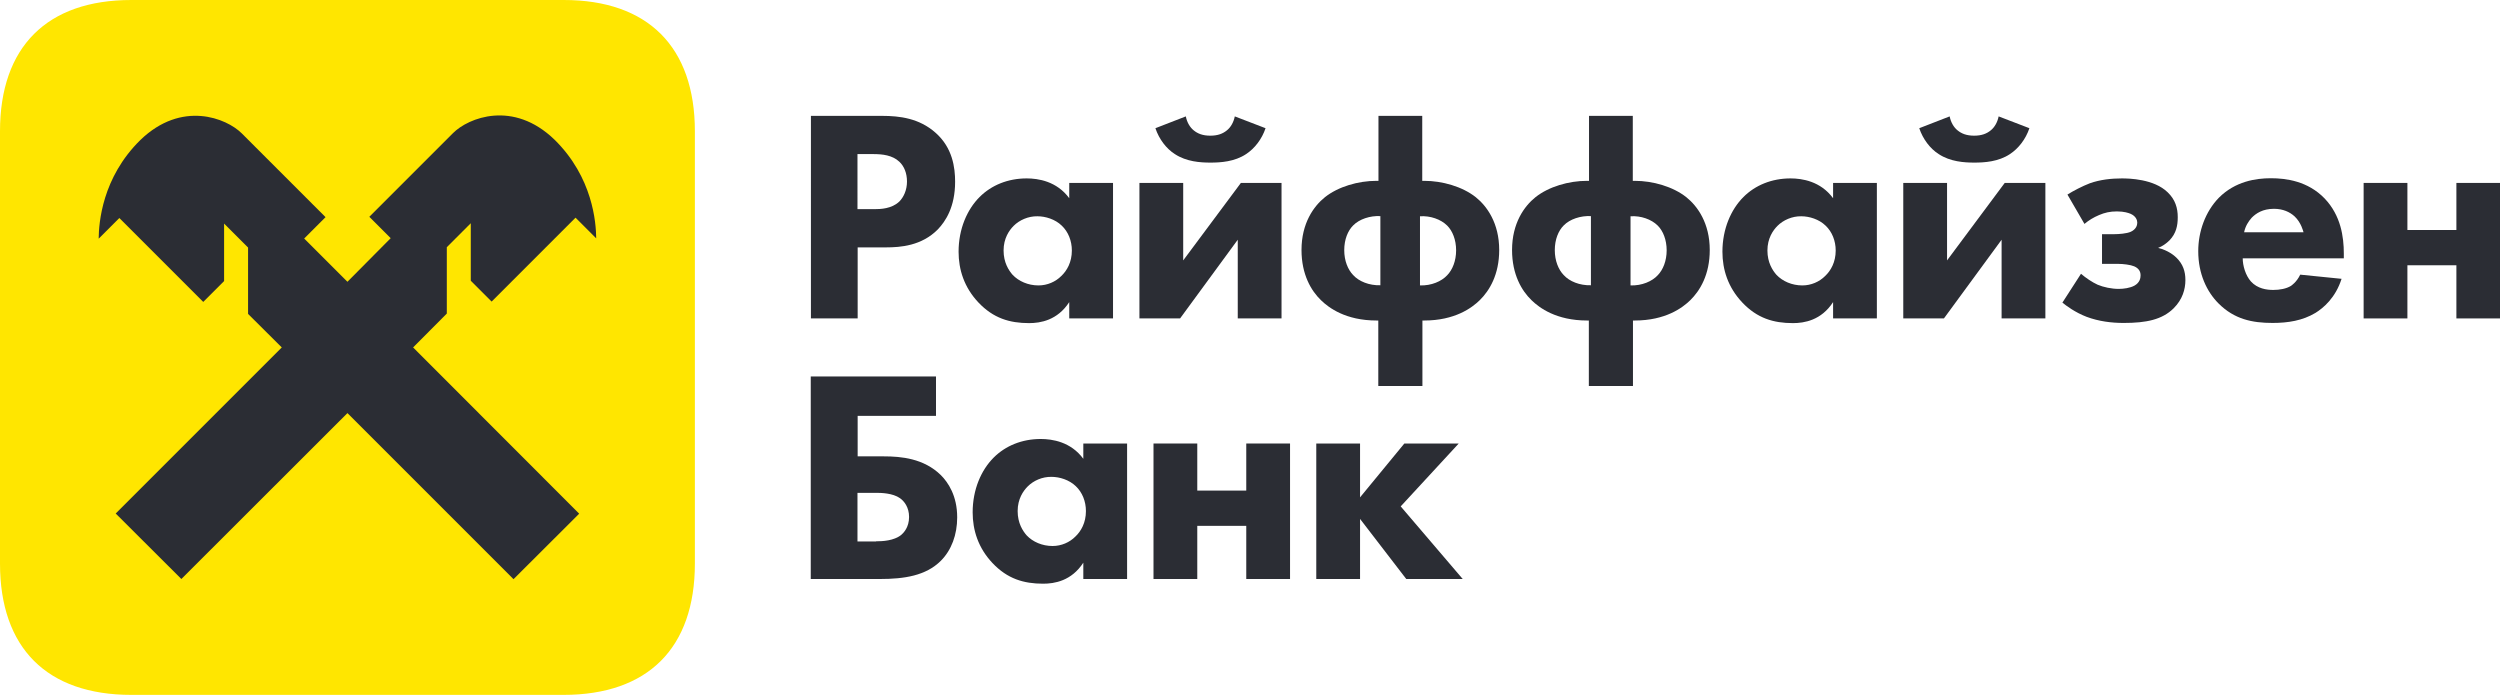 <?xml version="1.0" encoding="UTF-8"?> <!-- Generator: Adobe Illustrator 26.0.1, SVG Export Plug-In . SVG Version: 6.00 Build 0) --> <svg xmlns="http://www.w3.org/2000/svg" xmlns:xlink="http://www.w3.org/1999/xlink" id="Layer_1" x="0px" y="0px" viewBox="0 0 143.91 40" style="enable-background:new 0 0 143.91 40;" xml:space="preserve"> <style type="text/css"> .st0{fill:#FFE600;} .st1{fill:#2B2D34;} </style> <g> <g> <path class="st0" d="M40,32.44C40,37.3,37.3,40,32.44,40H7.56C2.7,40,0,37.3,0,32.44V7.56C0,2.7,2.7,0,7.56,0h24.89 C37.3,0,40,2.7,40,7.56V32.44z"></path> <path class="st1" d="M25.72,18.05v-3.82l1.38-1.38v3.31l1.2,1.2l4.83-4.83l1.19,1.19c-0.01-0.9-0.19-3.51-2.4-5.68 c-2.38-2.3-4.96-1.26-5.84-0.38l-4.82,4.82l1.23,1.23L20,16.22l-2.49-2.49l1.23-1.23l-4.82-4.82c-0.88-0.88-3.46-1.92-5.84,0.38 c-2.21,2.17-2.39,4.78-2.4,5.68l1.19-1.19l4.83,4.83l1.2-1.2v-3.31l1.38,1.38v3.82L16.22,20l-9.56,9.56l3.78,3.77L20,23.78 l9.56,9.56l3.78-3.77L23.78,20L25.72,18.05z"></path> </g> <g> <g> <g> <path class="st1" d="M46.67,21.67h7.21v2.27h-4.51v2.33h1.5c1.01,0,2.31,0.12,3.29,1.08c0.42,0.42,0.94,1.19,0.94,2.43 c0,1-0.33,1.89-0.94,2.5c-0.86,0.86-2.1,1.05-3.52,1.05h-3.97V21.67z M50.43,31.16c0.37,0,1.03-0.03,1.45-0.37 c0.14-0.12,0.45-0.44,0.45-1.03c0-0.56-0.28-0.91-0.52-1.08c-0.42-0.3-1.1-0.31-1.38-0.31h-1.07v2.8H50.43z"></path> <path class="st1" d="M62.36,25.53h2.52v7.8h-2.52v-0.94c-0.68,1.05-1.66,1.21-2.31,1.21c-1.12,0-2.06-0.28-2.92-1.19 c-0.82-0.87-1.14-1.89-1.14-2.92c0-1.31,0.49-2.43,1.21-3.15c0.68-0.68,1.63-1.07,2.71-1.07c0.66,0,1.73,0.16,2.45,1.14V25.53z M59.16,28c-0.26,0.26-0.58,0.72-0.58,1.42c0,0.7,0.3,1.15,0.52,1.4c0.35,0.37,0.89,0.61,1.49,0.61c0.51,0,0.98-0.21,1.31-0.54 c0.33-0.31,0.61-0.8,0.61-1.47c0-0.56-0.21-1.08-0.58-1.43c-0.38-0.37-0.94-0.54-1.4-0.54C59.99,27.44,59.49,27.67,59.16,28z"></path> <path class="st1" d="M66.4,25.53h2.52v2.71h2.82v-2.71h2.52v7.8h-2.52v-3.06h-2.82v3.06H66.4V25.53z"></path> <path class="st1" d="M75.77,25.53h2.52v3.1l2.55-3.1h3.13l-3.34,3.62l3.57,4.18h-3.25l-2.66-3.46v3.46h-2.52V25.53z"></path> </g> </g> <g> <g> <path class="st1" d="M50.78,6.67c1.01,0,2.13,0.14,3.06,0.96c1,0.87,1.14,2.03,1.14,2.83c0,1.47-0.56,2.29-1,2.75 c-0.93,0.94-2.15,1.03-2.97,1.03h-1.64v4.09h-2.69V6.67H50.78z M49.36,12.04h0.96c0.37,0,1.01-0.02,1.45-0.44 c0.24-0.24,0.44-0.65,0.44-1.15c0-0.49-0.17-0.89-0.44-1.14c-0.4-0.38-0.98-0.44-1.5-0.44h-0.91V12.04z"></path> <path class="st1" d="M61.55,10.53h2.52v7.8h-2.52v-0.94c-0.68,1.05-1.66,1.21-2.31,1.21c-1.12,0-2.06-0.28-2.92-1.19 c-0.82-0.87-1.14-1.89-1.14-2.92c0-1.31,0.49-2.43,1.21-3.15c0.68-0.68,1.63-1.07,2.71-1.07c0.66,0,1.73,0.16,2.45,1.14V10.53z M58.35,13c-0.26,0.26-0.58,0.72-0.58,1.42s0.3,1.15,0.52,1.4c0.35,0.37,0.89,0.61,1.49,0.61c0.51,0,0.98-0.21,1.31-0.54 c0.33-0.31,0.61-0.8,0.61-1.47c0-0.56-0.21-1.08-0.58-1.43c-0.38-0.37-0.94-0.54-1.4-0.54C59.19,12.44,58.68,12.67,58.35,13z"></path> <path class="st1" d="M68.11,10.53v4.46l3.32-4.46h2.34v7.8h-2.52V13.8l-3.32,4.53h-2.34v-7.8H68.11z M72.85,7.38 c-0.21,0.63-0.63,1.17-1.12,1.49c-0.66,0.44-1.47,0.49-2.05,0.49s-1.38-0.05-2.05-0.49c-0.49-0.31-0.91-0.86-1.12-1.49 l1.75-0.68c0.07,0.35,0.24,0.63,0.45,0.8c0.23,0.19,0.52,0.31,0.96,0.31c0.44,0,0.73-0.12,0.96-0.31 c0.21-0.17,0.38-0.45,0.45-0.8L72.85,7.38z"></path> <path class="st1" d="M79.34,22.22v-3.77h-0.1c-1.77,0-2.75-0.73-3.2-1.17c-0.56-0.54-1.12-1.47-1.12-2.89 c0-1.54,0.7-2.52,1.35-3.04c0.77-0.61,1.92-0.94,2.96-0.94h0.12V6.67h2.52v3.74h0.12c1.03,0,2.19,0.33,2.96,0.94 c0.65,0.52,1.35,1.5,1.35,3.04c0,1.42-0.56,2.34-1.12,2.89c-0.45,0.44-1.43,1.17-3.2,1.17h-0.1v3.77H79.34z M79.46,12.44 c-0.59-0.03-1.21,0.17-1.57,0.54c-0.3,0.3-0.51,0.8-0.51,1.42c0,0.61,0.21,1.12,0.51,1.43c0.33,0.37,0.93,0.61,1.57,0.59V12.44z M81.74,16.43c0.65,0.02,1.24-0.23,1.57-0.59c0.3-0.31,0.51-0.82,0.51-1.43c0-0.61-0.21-1.12-0.51-1.42 c-0.37-0.37-0.98-0.58-1.57-0.54V16.43z"></path> <path class="st1" d="M91.46,22.22v-3.77h-0.1c-1.77,0-2.75-0.73-3.2-1.17c-0.56-0.54-1.12-1.47-1.12-2.89 c0-1.54,0.7-2.52,1.35-3.04c0.77-0.61,1.92-0.94,2.96-0.94h0.12V6.67h2.52v3.74h0.12c1.03,0,2.19,0.33,2.96,0.94 c0.65,0.52,1.35,1.5,1.35,3.04c0,1.42-0.56,2.34-1.12,2.89c-0.45,0.44-1.43,1.17-3.2,1.17h-0.1v3.77H91.46z M91.58,12.44 c-0.59-0.03-1.21,0.17-1.57,0.54c-0.3,0.3-0.51,0.8-0.51,1.42c0,0.61,0.21,1.12,0.51,1.43c0.33,0.37,0.93,0.61,1.57,0.59V12.44z M93.86,16.43c0.65,0.02,1.24-0.23,1.57-0.59c0.3-0.31,0.51-0.82,0.51-1.43c0-0.61-0.21-1.12-0.51-1.42 c-0.37-0.37-0.98-0.58-1.57-0.54V16.43z"></path> <path class="st1" d="M105.52,10.53h2.52v7.8h-2.52v-0.94c-0.68,1.05-1.66,1.21-2.31,1.21c-1.12,0-2.06-0.28-2.92-1.19 c-0.82-0.87-1.14-1.89-1.14-2.92c0-1.31,0.49-2.43,1.21-3.15c0.68-0.68,1.63-1.07,2.71-1.07c0.66,0,1.73,0.16,2.45,1.14V10.53z M102.32,13c-0.26,0.26-0.58,0.72-0.58,1.42s0.3,1.15,0.52,1.4c0.35,0.37,0.89,0.61,1.49,0.61c0.51,0,0.98-0.21,1.31-0.54 c0.33-0.31,0.61-0.8,0.61-1.47c0-0.56-0.21-1.08-0.58-1.43c-0.38-0.37-0.94-0.54-1.4-0.54C103.16,12.44,102.65,12.67,102.32,13z "></path> <path class="st1" d="M112.08,10.53v4.46l3.32-4.46h2.34v7.8h-2.52V13.8l-3.32,4.53h-2.34v-7.8H112.08z M116.82,7.38 c-0.21,0.63-0.63,1.17-1.12,1.49c-0.66,0.44-1.47,0.49-2.05,0.49s-1.38-0.05-2.05-0.49c-0.49-0.31-0.91-0.86-1.12-1.49 l1.75-0.68c0.07,0.35,0.24,0.63,0.45,0.8c0.23,0.19,0.52,0.31,0.96,0.31c0.44,0,0.73-0.12,0.96-0.31 c0.21-0.17,0.38-0.45,0.45-0.8L116.82,7.38z"></path> <path class="st1" d="M119.01,11.2c0.33-0.21,0.87-0.49,1.29-0.65c0.59-0.21,1.24-0.28,1.84-0.28c0.42,0,1.85,0.03,2.64,0.8 c0.44,0.42,0.58,0.91,0.58,1.43c0,0.49-0.09,0.93-0.47,1.33c-0.19,0.19-0.42,0.35-0.66,0.44c0.58,0.14,0.94,0.45,1.05,0.56 c0.38,0.37,0.52,0.79,0.52,1.29c0,0.54-0.17,1.12-0.68,1.63c-0.66,0.65-1.57,0.84-2.87,0.84c-0.7,0-1.43-0.09-2.13-0.35 c-0.68-0.26-1.19-0.65-1.4-0.82l1.07-1.66c0.28,0.24,0.65,0.49,0.96,0.63c0.33,0.14,0.8,0.24,1.21,0.24 c0.28,0,0.66-0.05,0.91-0.19c0.3-0.17,0.35-0.42,0.35-0.59c0-0.26-0.14-0.42-0.37-0.52c-0.21-0.09-0.63-0.14-0.91-0.14h-0.94 v-1.71h0.72c0.23,0,0.7-0.03,0.94-0.14c0.3-0.14,0.37-0.37,0.37-0.52c0-0.14-0.07-0.37-0.38-0.51 c-0.12-0.05-0.37-0.14-0.79-0.14c-0.4,0-0.7,0.07-1.03,0.21c-0.33,0.14-0.59,0.3-0.84,0.51L119.01,11.2z"></path> <path class="st1" d="M134.92,14.87h-5.82c0,0.42,0.16,0.98,0.47,1.33c0.38,0.42,0.91,0.49,1.29,0.49c0.37,0,0.75-0.07,1.01-0.23 c0.03-0.02,0.33-0.21,0.54-0.65l2.38,0.24c-0.35,1.1-1.05,1.68-1.5,1.96c-0.75,0.45-1.59,0.58-2.47,0.58 c-1.17,0-2.2-0.21-3.11-1.12c-0.68-0.68-1.17-1.71-1.17-3.01c0-1.12,0.4-2.27,1.19-3.08c0.94-0.94,2.12-1.12,2.99-1.12 c0.87,0,2.13,0.16,3.1,1.17c0.93,0.98,1.1,2.2,1.1,3.17V14.87z M132.6,13.37c-0.02-0.07-0.14-0.56-0.51-0.91 c-0.28-0.26-0.68-0.44-1.19-0.44c-0.65,0-1.03,0.26-1.28,0.51c-0.19,0.21-0.37,0.49-0.44,0.84H132.6z"></path> <path class="st1" d="M136.06,10.53h2.52v2.71h2.82v-2.71h2.52v7.8h-2.52v-3.06h-2.82v3.06h-2.52V10.53z"></path> </g> </g> </g> </g> </svg> 